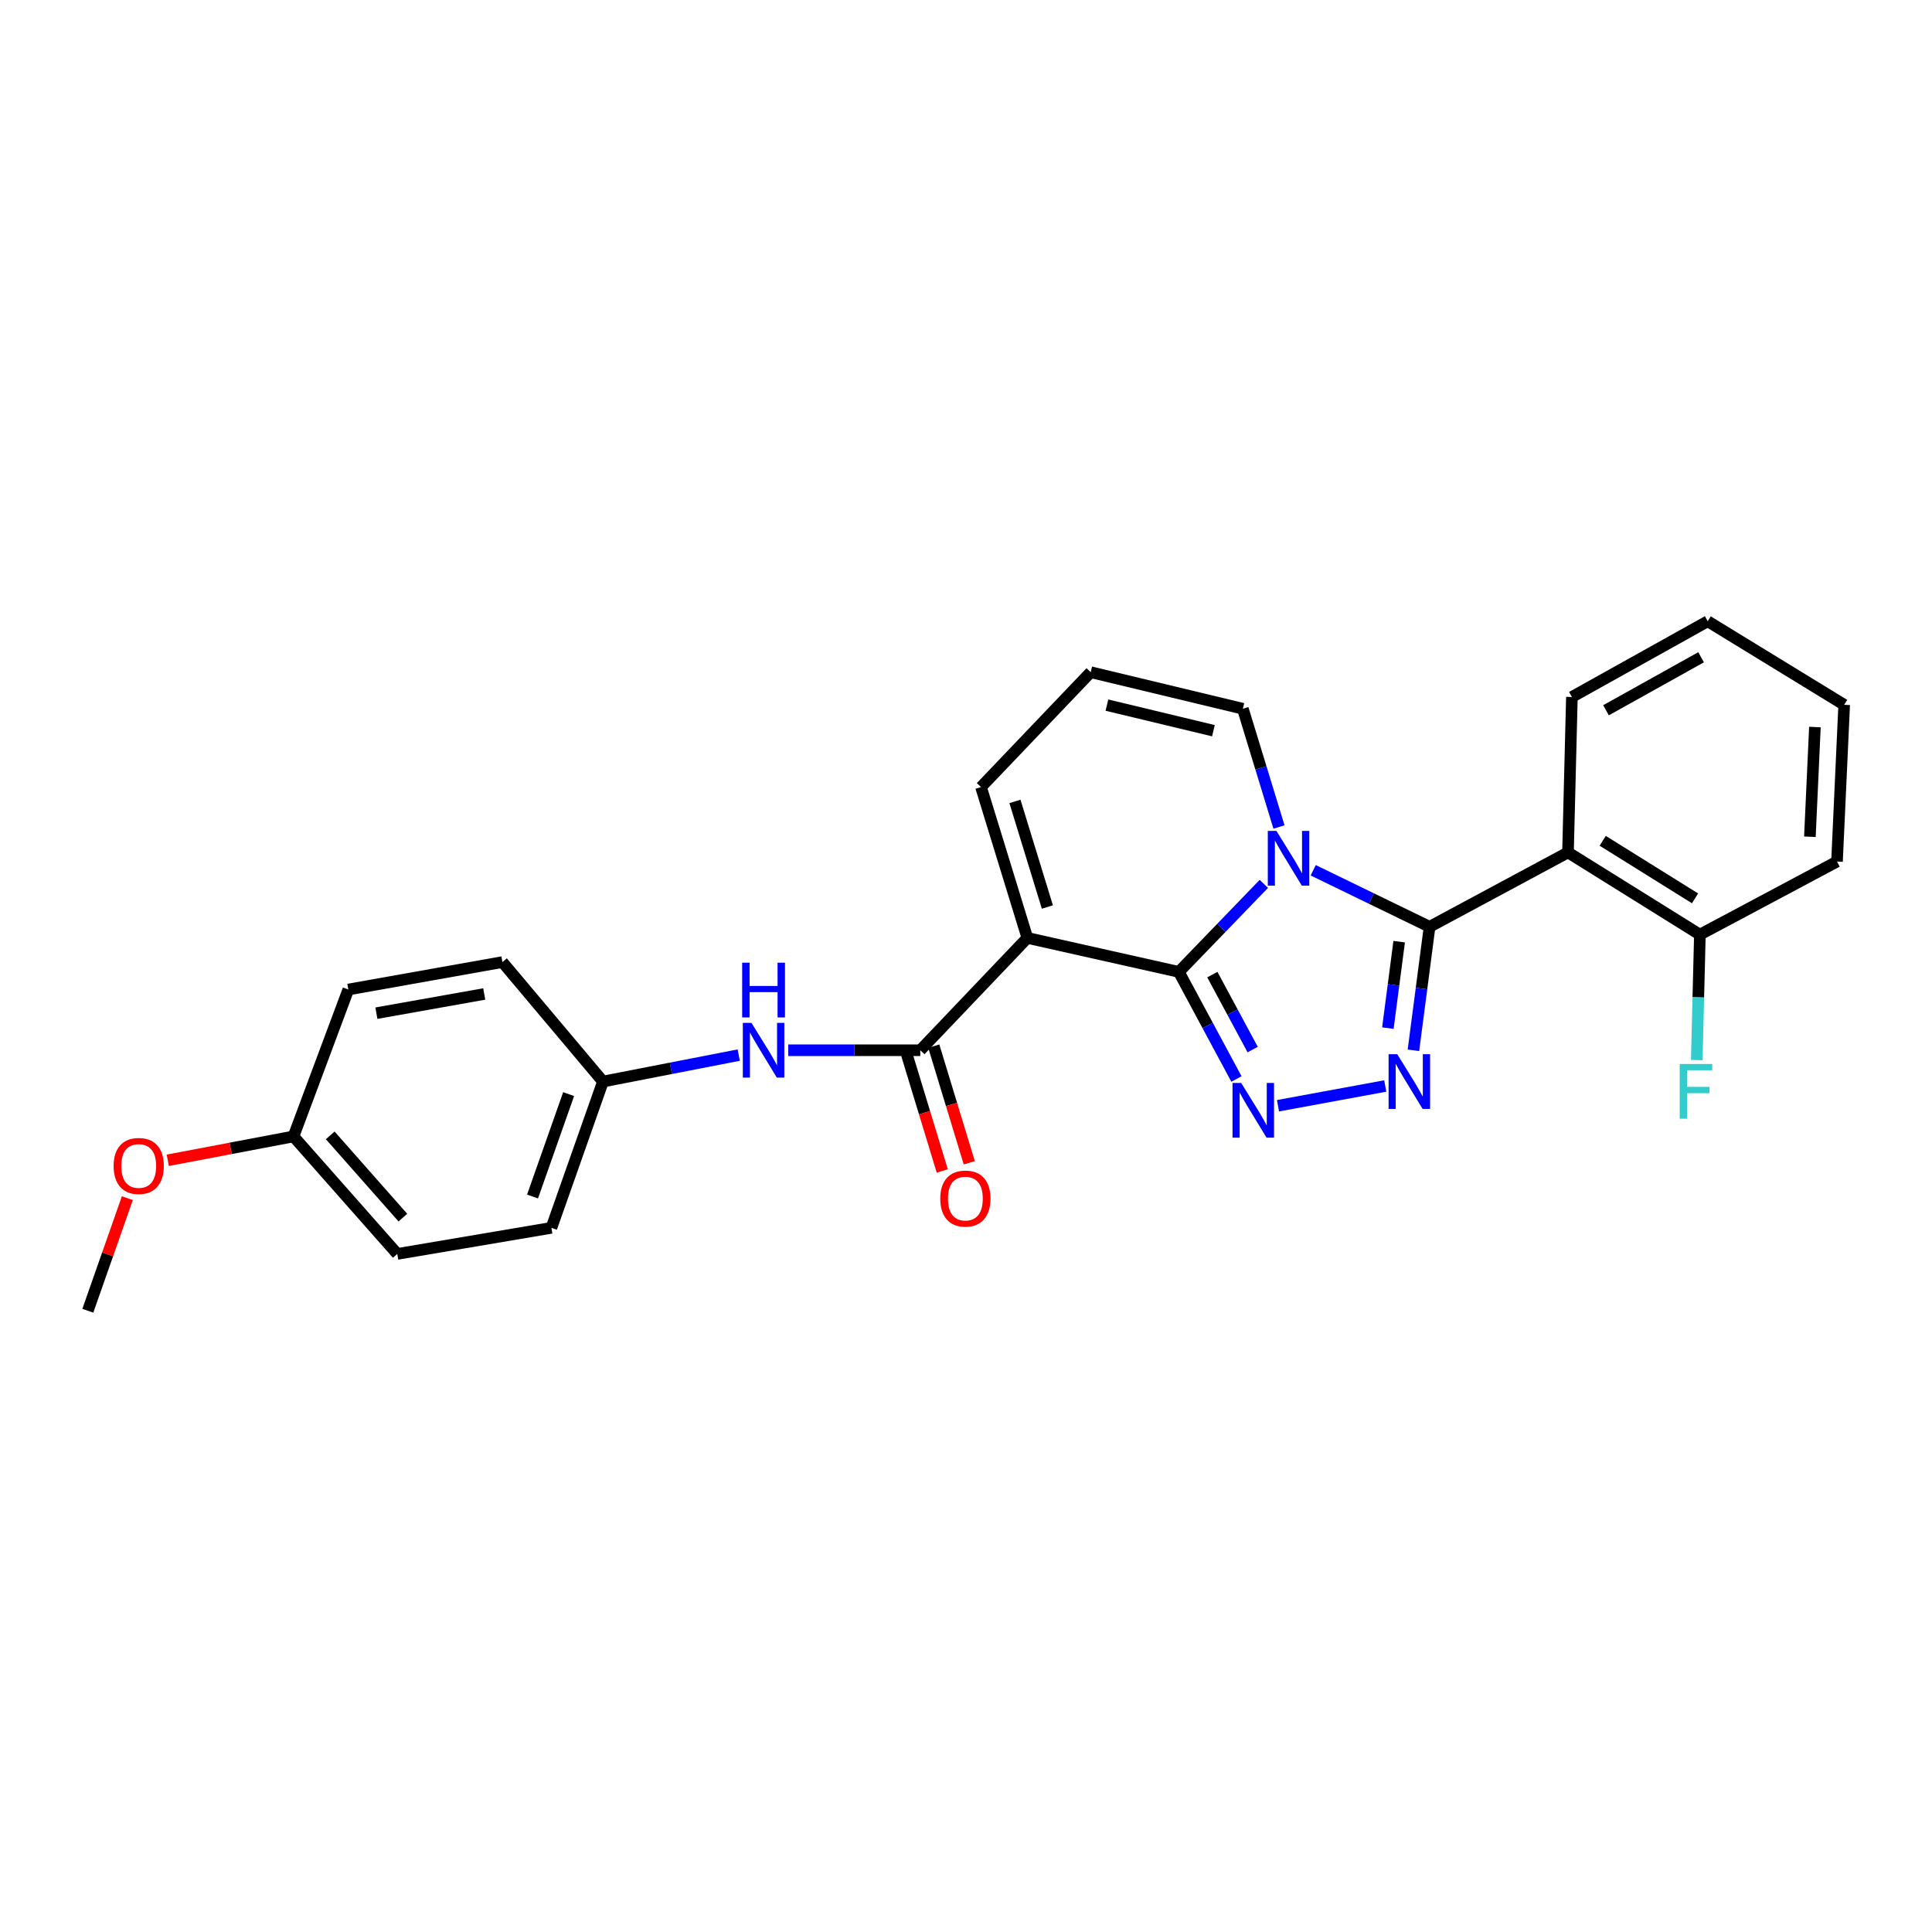<?xml version='1.0' encoding='iso-8859-1'?>
<svg version='1.1' baseProfile='full'
              xmlns='http://www.w3.org/2000/svg'
                      xmlns:rdkit='http://www.rdkit.org/xml'
                      xmlns:xlink='http://www.w3.org/1999/xlink'
                  xml:space='preserve'
width='1000px' height='1000px' viewBox='0 0 1000 1000'>
<!-- END OF HEADER -->
<rect style='opacity:1.0;fill:#FFFFFF;stroke:none' width='1000' height='1000' x='0' y='0'> </rect>
<path class='bond-0' d='M 610.171,503.051 L 632.168,480.268' style='fill:none;fill-rule:evenodd;stroke:#000000;stroke-width:6px;stroke-linecap:butt;stroke-linejoin:miter;stroke-opacity:1' />
<path class='bond-0' d='M 632.168,480.268 L 654.165,457.485' style='fill:none;fill-rule:evenodd;stroke:#0000FF;stroke-width:6px;stroke-linecap:butt;stroke-linejoin:miter;stroke-opacity:1' />
<path class='bond-2' d='M 610.171,503.051 L 531.76,485.467' style='fill:none;fill-rule:evenodd;stroke:#000000;stroke-width:6px;stroke-linecap:butt;stroke-linejoin:miter;stroke-opacity:1' />
<path class='bond-3' d='M 610.171,503.051 L 625.078,530.772' style='fill:none;fill-rule:evenodd;stroke:#000000;stroke-width:6px;stroke-linecap:butt;stroke-linejoin:miter;stroke-opacity:1' />
<path class='bond-3' d='M 625.078,530.772 L 639.984,558.493' style='fill:none;fill-rule:evenodd;stroke:#0000FF;stroke-width:6px;stroke-linecap:butt;stroke-linejoin:miter;stroke-opacity:1' />
<path class='bond-3' d='M 627.508,504.45 L 637.942,523.855' style='fill:none;fill-rule:evenodd;stroke:#000000;stroke-width:6px;stroke-linecap:butt;stroke-linejoin:miter;stroke-opacity:1' />
<path class='bond-3' d='M 637.942,523.855 L 648.376,543.259' style='fill:none;fill-rule:evenodd;stroke:#0000FF;stroke-width:6px;stroke-linecap:butt;stroke-linejoin:miter;stroke-opacity:1' />
<path class='bond-1' d='M 679.718,450.449 L 709.833,465.081' style='fill:none;fill-rule:evenodd;stroke:#0000FF;stroke-width:6px;stroke-linecap:butt;stroke-linejoin:miter;stroke-opacity:1' />
<path class='bond-1' d='M 709.833,465.081 L 739.948,479.714' style='fill:none;fill-rule:evenodd;stroke:#000000;stroke-width:6px;stroke-linecap:butt;stroke-linejoin:miter;stroke-opacity:1' />
<path class='bond-8' d='M 662.003,428.062 L 652.649,397.455' style='fill:none;fill-rule:evenodd;stroke:#0000FF;stroke-width:6px;stroke-linecap:butt;stroke-linejoin:miter;stroke-opacity:1' />
<path class='bond-8' d='M 652.649,397.455 L 643.295,366.848' style='fill:none;fill-rule:evenodd;stroke:#000000;stroke-width:6px;stroke-linecap:butt;stroke-linejoin:miter;stroke-opacity:1' />
<path class='bond-6' d='M 739.948,479.714 L 811.591,441.21' style='fill:none;fill-rule:evenodd;stroke:#000000;stroke-width:6px;stroke-linecap:butt;stroke-linejoin:miter;stroke-opacity:1' />
<path class='bond-26' d='M 739.948,479.714 L 735.768,511.673' style='fill:none;fill-rule:evenodd;stroke:#000000;stroke-width:6px;stroke-linecap:butt;stroke-linejoin:miter;stroke-opacity:1' />
<path class='bond-26' d='M 735.768,511.673 L 731.588,543.633' style='fill:none;fill-rule:evenodd;stroke:#0000FF;stroke-width:6px;stroke-linecap:butt;stroke-linejoin:miter;stroke-opacity:1' />
<path class='bond-26' d='M 724.211,487.407 L 721.285,509.779' style='fill:none;fill-rule:evenodd;stroke:#000000;stroke-width:6px;stroke-linecap:butt;stroke-linejoin:miter;stroke-opacity:1' />
<path class='bond-26' d='M 721.285,509.779 L 718.359,532.151' style='fill:none;fill-rule:evenodd;stroke:#0000FF;stroke-width:6px;stroke-linecap:butt;stroke-linejoin:miter;stroke-opacity:1' />
<path class='bond-5' d='M 531.76,485.467 L 476.338,543.608' style='fill:none;fill-rule:evenodd;stroke:#000000;stroke-width:6px;stroke-linecap:butt;stroke-linejoin:miter;stroke-opacity:1' />
<path class='bond-9' d='M 531.76,485.467 L 507.774,407.397' style='fill:none;fill-rule:evenodd;stroke:#000000;stroke-width:6px;stroke-linecap:butt;stroke-linejoin:miter;stroke-opacity:1' />
<path class='bond-9' d='M 542.124,469.467 L 525.334,414.817' style='fill:none;fill-rule:evenodd;stroke:#000000;stroke-width:6px;stroke-linecap:butt;stroke-linejoin:miter;stroke-opacity:1' />
<path class='bond-4' d='M 661.485,572.331 L 717.004,562.108' style='fill:none;fill-rule:evenodd;stroke:#0000FF;stroke-width:6px;stroke-linecap:butt;stroke-linejoin:miter;stroke-opacity:1' />
<path class='bond-7' d='M 476.338,543.608 L 442.165,543.608' style='fill:none;fill-rule:evenodd;stroke:#000000;stroke-width:6px;stroke-linecap:butt;stroke-linejoin:miter;stroke-opacity:1' />
<path class='bond-7' d='M 442.165,543.608 L 407.993,543.608' style='fill:none;fill-rule:evenodd;stroke:#0000FF;stroke-width:6px;stroke-linecap:butt;stroke-linejoin:miter;stroke-opacity:1' />
<path class='bond-12' d='M 469.351,545.734 L 478.536,575.917' style='fill:none;fill-rule:evenodd;stroke:#000000;stroke-width:6px;stroke-linecap:butt;stroke-linejoin:miter;stroke-opacity:1' />
<path class='bond-12' d='M 478.536,575.917 L 487.721,606.1' style='fill:none;fill-rule:evenodd;stroke:#FF0000;stroke-width:6px;stroke-linecap:butt;stroke-linejoin:miter;stroke-opacity:1' />
<path class='bond-12' d='M 483.325,541.482 L 492.51,571.665' style='fill:none;fill-rule:evenodd;stroke:#000000;stroke-width:6px;stroke-linecap:butt;stroke-linejoin:miter;stroke-opacity:1' />
<path class='bond-12' d='M 492.51,571.665 L 501.695,601.848' style='fill:none;fill-rule:evenodd;stroke:#FF0000;stroke-width:6px;stroke-linecap:butt;stroke-linejoin:miter;stroke-opacity:1' />
<path class='bond-10' d='M 811.591,441.21 L 879.859,483.763' style='fill:none;fill-rule:evenodd;stroke:#000000;stroke-width:6px;stroke-linecap:butt;stroke-linejoin:miter;stroke-opacity:1' />
<path class='bond-10' d='M 829.558,435.198 L 877.345,464.984' style='fill:none;fill-rule:evenodd;stroke:#000000;stroke-width:6px;stroke-linecap:butt;stroke-linejoin:miter;stroke-opacity:1' />
<path class='bond-16' d='M 811.591,441.21 L 813.612,360.754' style='fill:none;fill-rule:evenodd;stroke:#000000;stroke-width:6px;stroke-linecap:butt;stroke-linejoin:miter;stroke-opacity:1' />
<path class='bond-13' d='M 382.367,546.114 L 347.233,552.963' style='fill:none;fill-rule:evenodd;stroke:#0000FF;stroke-width:6px;stroke-linecap:butt;stroke-linejoin:miter;stroke-opacity:1' />
<path class='bond-13' d='M 347.233,552.963 L 312.099,559.812' style='fill:none;fill-rule:evenodd;stroke:#000000;stroke-width:6px;stroke-linecap:butt;stroke-linejoin:miter;stroke-opacity:1' />
<path class='bond-27' d='M 643.295,366.848 L 564.543,347.925' style='fill:none;fill-rule:evenodd;stroke:#000000;stroke-width:6px;stroke-linecap:butt;stroke-linejoin:miter;stroke-opacity:1' />
<path class='bond-27' d='M 628.07,378.212 L 572.943,364.965' style='fill:none;fill-rule:evenodd;stroke:#000000;stroke-width:6px;stroke-linecap:butt;stroke-linejoin:miter;stroke-opacity:1' />
<path class='bond-11' d='M 507.774,407.397 L 564.543,347.925' style='fill:none;fill-rule:evenodd;stroke:#000000;stroke-width:6px;stroke-linecap:butt;stroke-linejoin:miter;stroke-opacity:1' />
<path class='bond-14' d='M 879.859,483.763 L 879.047,516.229' style='fill:none;fill-rule:evenodd;stroke:#000000;stroke-width:6px;stroke-linecap:butt;stroke-linejoin:miter;stroke-opacity:1' />
<path class='bond-14' d='M 879.047,516.229 L 878.235,548.695' style='fill:none;fill-rule:evenodd;stroke:#33CCCC;stroke-width:6px;stroke-linecap:butt;stroke-linejoin:miter;stroke-opacity:1' />
<path class='bond-22' d='M 879.859,483.763 L 950.829,445.941' style='fill:none;fill-rule:evenodd;stroke:#000000;stroke-width:6px;stroke-linecap:butt;stroke-linejoin:miter;stroke-opacity:1' />
<path class='bond-17' d='M 312.099,559.812 L 260.044,497.971' style='fill:none;fill-rule:evenodd;stroke:#000000;stroke-width:6px;stroke-linecap:butt;stroke-linejoin:miter;stroke-opacity:1' />
<path class='bond-18' d='M 312.099,559.812 L 285.41,635.529' style='fill:none;fill-rule:evenodd;stroke:#000000;stroke-width:6px;stroke-linecap:butt;stroke-linejoin:miter;stroke-opacity:1' />
<path class='bond-18' d='M 294.32,566.314 L 275.638,619.316' style='fill:none;fill-rule:evenodd;stroke:#000000;stroke-width:6px;stroke-linecap:butt;stroke-linejoin:miter;stroke-opacity:1' />
<path class='bond-15' d='M 151.918,588.213 L 205.636,649.032' style='fill:none;fill-rule:evenodd;stroke:#000000;stroke-width:6px;stroke-linecap:butt;stroke-linejoin:miter;stroke-opacity:1' />
<path class='bond-15' d='M 170.923,587.667 L 208.526,630.24' style='fill:none;fill-rule:evenodd;stroke:#000000;stroke-width:6px;stroke-linecap:butt;stroke-linejoin:miter;stroke-opacity:1' />
<path class='bond-21' d='M 151.918,588.213 L 119.379,594.39' style='fill:none;fill-rule:evenodd;stroke:#000000;stroke-width:6px;stroke-linecap:butt;stroke-linejoin:miter;stroke-opacity:1' />
<path class='bond-21' d='M 119.379,594.39 L 86.841,600.566' style='fill:none;fill-rule:evenodd;stroke:#FF0000;stroke-width:6px;stroke-linecap:butt;stroke-linejoin:miter;stroke-opacity:1' />
<path class='bond-28' d='M 151.918,588.213 L 180.294,512.172' style='fill:none;fill-rule:evenodd;stroke:#000000;stroke-width:6px;stroke-linecap:butt;stroke-linejoin:miter;stroke-opacity:1' />
<path class='bond-24' d='M 813.612,360.754 L 883.908,321.561' style='fill:none;fill-rule:evenodd;stroke:#000000;stroke-width:6px;stroke-linecap:butt;stroke-linejoin:miter;stroke-opacity:1' />
<path class='bond-24' d='M 831.269,367.632 L 880.476,340.197' style='fill:none;fill-rule:evenodd;stroke:#000000;stroke-width:6px;stroke-linecap:butt;stroke-linejoin:miter;stroke-opacity:1' />
<path class='bond-19' d='M 260.044,497.971 L 180.294,512.172' style='fill:none;fill-rule:evenodd;stroke:#000000;stroke-width:6px;stroke-linecap:butt;stroke-linejoin:miter;stroke-opacity:1' />
<path class='bond-19' d='M 250.642,514.481 L 194.817,524.422' style='fill:none;fill-rule:evenodd;stroke:#000000;stroke-width:6px;stroke-linecap:butt;stroke-linejoin:miter;stroke-opacity:1' />
<path class='bond-20' d='M 285.41,635.529 L 205.636,649.032' style='fill:none;fill-rule:evenodd;stroke:#000000;stroke-width:6px;stroke-linecap:butt;stroke-linejoin:miter;stroke-opacity:1' />
<path class='bond-23' d='M 65.92,620.168 L 55.688,649.304' style='fill:none;fill-rule:evenodd;stroke:#FF0000;stroke-width:6px;stroke-linecap:butt;stroke-linejoin:miter;stroke-opacity:1' />
<path class='bond-23' d='M 55.688,649.304 L 45.455,678.439' style='fill:none;fill-rule:evenodd;stroke:#000000;stroke-width:6px;stroke-linecap:butt;stroke-linejoin:miter;stroke-opacity:1' />
<path class='bond-29' d='M 950.829,445.941 L 954.545,364.811' style='fill:none;fill-rule:evenodd;stroke:#000000;stroke-width:6px;stroke-linecap:butt;stroke-linejoin:miter;stroke-opacity:1' />
<path class='bond-29' d='M 936.796,433.103 L 939.397,376.312' style='fill:none;fill-rule:evenodd;stroke:#000000;stroke-width:6px;stroke-linecap:butt;stroke-linejoin:miter;stroke-opacity:1' />
<path class='bond-25' d='M 883.908,321.561 L 954.545,364.811' style='fill:none;fill-rule:evenodd;stroke:#000000;stroke-width:6px;stroke-linecap:butt;stroke-linejoin:miter;stroke-opacity:1' />
<path  class='atom-1' d='M 660.689 430.085
L 669.969 445.085
Q 670.889 446.565, 672.369 449.245
Q 673.849 451.925, 673.929 452.085
L 673.929 430.085
L 677.689 430.085
L 677.689 458.405
L 673.809 458.405
L 663.849 442.005
Q 662.689 440.085, 661.449 437.885
Q 660.249 435.685, 659.889 435.005
L 659.889 458.405
L 656.209 458.405
L 656.209 430.085
L 660.689 430.085
' fill='#0000FF'/>
<path  class='atom-4' d='M 642.431 560.526
L 651.711 575.526
Q 652.631 577.006, 654.111 579.686
Q 655.591 582.366, 655.671 582.526
L 655.671 560.526
L 659.431 560.526
L 659.431 588.846
L 655.551 588.846
L 645.591 572.446
Q 644.431 570.526, 643.191 568.326
Q 641.991 566.126, 641.631 565.446
L 641.631 588.846
L 637.951 588.846
L 637.951 560.526
L 642.431 560.526
' fill='#0000FF'/>
<path  class='atom-5' d='M 723.212 545.652
L 732.492 560.652
Q 733.412 562.132, 734.892 564.812
Q 736.372 567.492, 736.452 567.652
L 736.452 545.652
L 740.212 545.652
L 740.212 573.972
L 736.332 573.972
L 726.372 557.572
Q 725.212 555.652, 723.972 553.452
Q 722.772 551.252, 722.412 550.572
L 722.412 573.972
L 718.732 573.972
L 718.732 545.652
L 723.212 545.652
' fill='#0000FF'/>
<path  class='atom-8' d='M 388.965 529.448
L 398.245 544.448
Q 399.165 545.928, 400.645 548.608
Q 402.125 551.288, 402.205 551.448
L 402.205 529.448
L 405.965 529.448
L 405.965 557.768
L 402.085 557.768
L 392.125 541.368
Q 390.965 539.448, 389.725 537.248
Q 388.525 535.048, 388.165 534.368
L 388.165 557.768
L 384.485 557.768
L 384.485 529.448
L 388.965 529.448
' fill='#0000FF'/>
<path  class='atom-8' d='M 384.145 498.296
L 387.985 498.296
L 387.985 510.336
L 402.465 510.336
L 402.465 498.296
L 406.305 498.296
L 406.305 526.616
L 402.465 526.616
L 402.465 513.536
L 387.985 513.536
L 387.985 526.616
L 384.145 526.616
L 384.145 498.296
' fill='#0000FF'/>
<path  class='atom-13' d='M 486.675 620.378
Q 486.675 613.578, 490.035 609.778
Q 493.395 605.978, 499.675 605.978
Q 505.955 605.978, 509.315 609.778
Q 512.675 613.578, 512.675 620.378
Q 512.675 627.258, 509.275 631.178
Q 505.875 635.058, 499.675 635.058
Q 493.435 635.058, 490.035 631.178
Q 486.675 627.298, 486.675 620.378
M 499.675 631.858
Q 503.995 631.858, 506.315 628.978
Q 508.675 626.058, 508.675 620.378
Q 508.675 614.818, 506.315 612.018
Q 503.995 609.178, 499.675 609.178
Q 495.355 609.178, 492.995 611.978
Q 490.675 614.778, 490.675 620.378
Q 490.675 626.098, 492.995 628.978
Q 495.355 631.858, 499.675 631.858
' fill='#FF0000'/>
<path  class='atom-15' d='M 869.41 550.724
L 886.25 550.724
L 886.25 553.964
L 873.21 553.964
L 873.21 562.564
L 884.81 562.564
L 884.81 565.844
L 873.21 565.844
L 873.21 579.044
L 869.41 579.044
L 869.41 550.724
' fill='#33CCCC'/>
<path  class='atom-22' d='M 58.803 603.5
Q 58.803 596.7, 62.163 592.9
Q 65.522 589.1, 71.802 589.1
Q 78.082 589.1, 81.442 592.9
Q 84.802 596.7, 84.802 603.5
Q 84.802 610.38, 81.403 614.3
Q 78.002 618.18, 71.802 618.18
Q 65.562 618.18, 62.163 614.3
Q 58.803 610.42, 58.803 603.5
M 71.802 614.98
Q 76.123 614.98, 78.442 612.1
Q 80.802 609.18, 80.802 603.5
Q 80.802 597.94, 78.442 595.14
Q 76.123 592.3, 71.802 592.3
Q 67.483 592.3, 65.123 595.1
Q 62.803 597.9, 62.803 603.5
Q 62.803 609.22, 65.123 612.1
Q 67.483 614.98, 71.802 614.98
' fill='#FF0000'/>
</svg>
